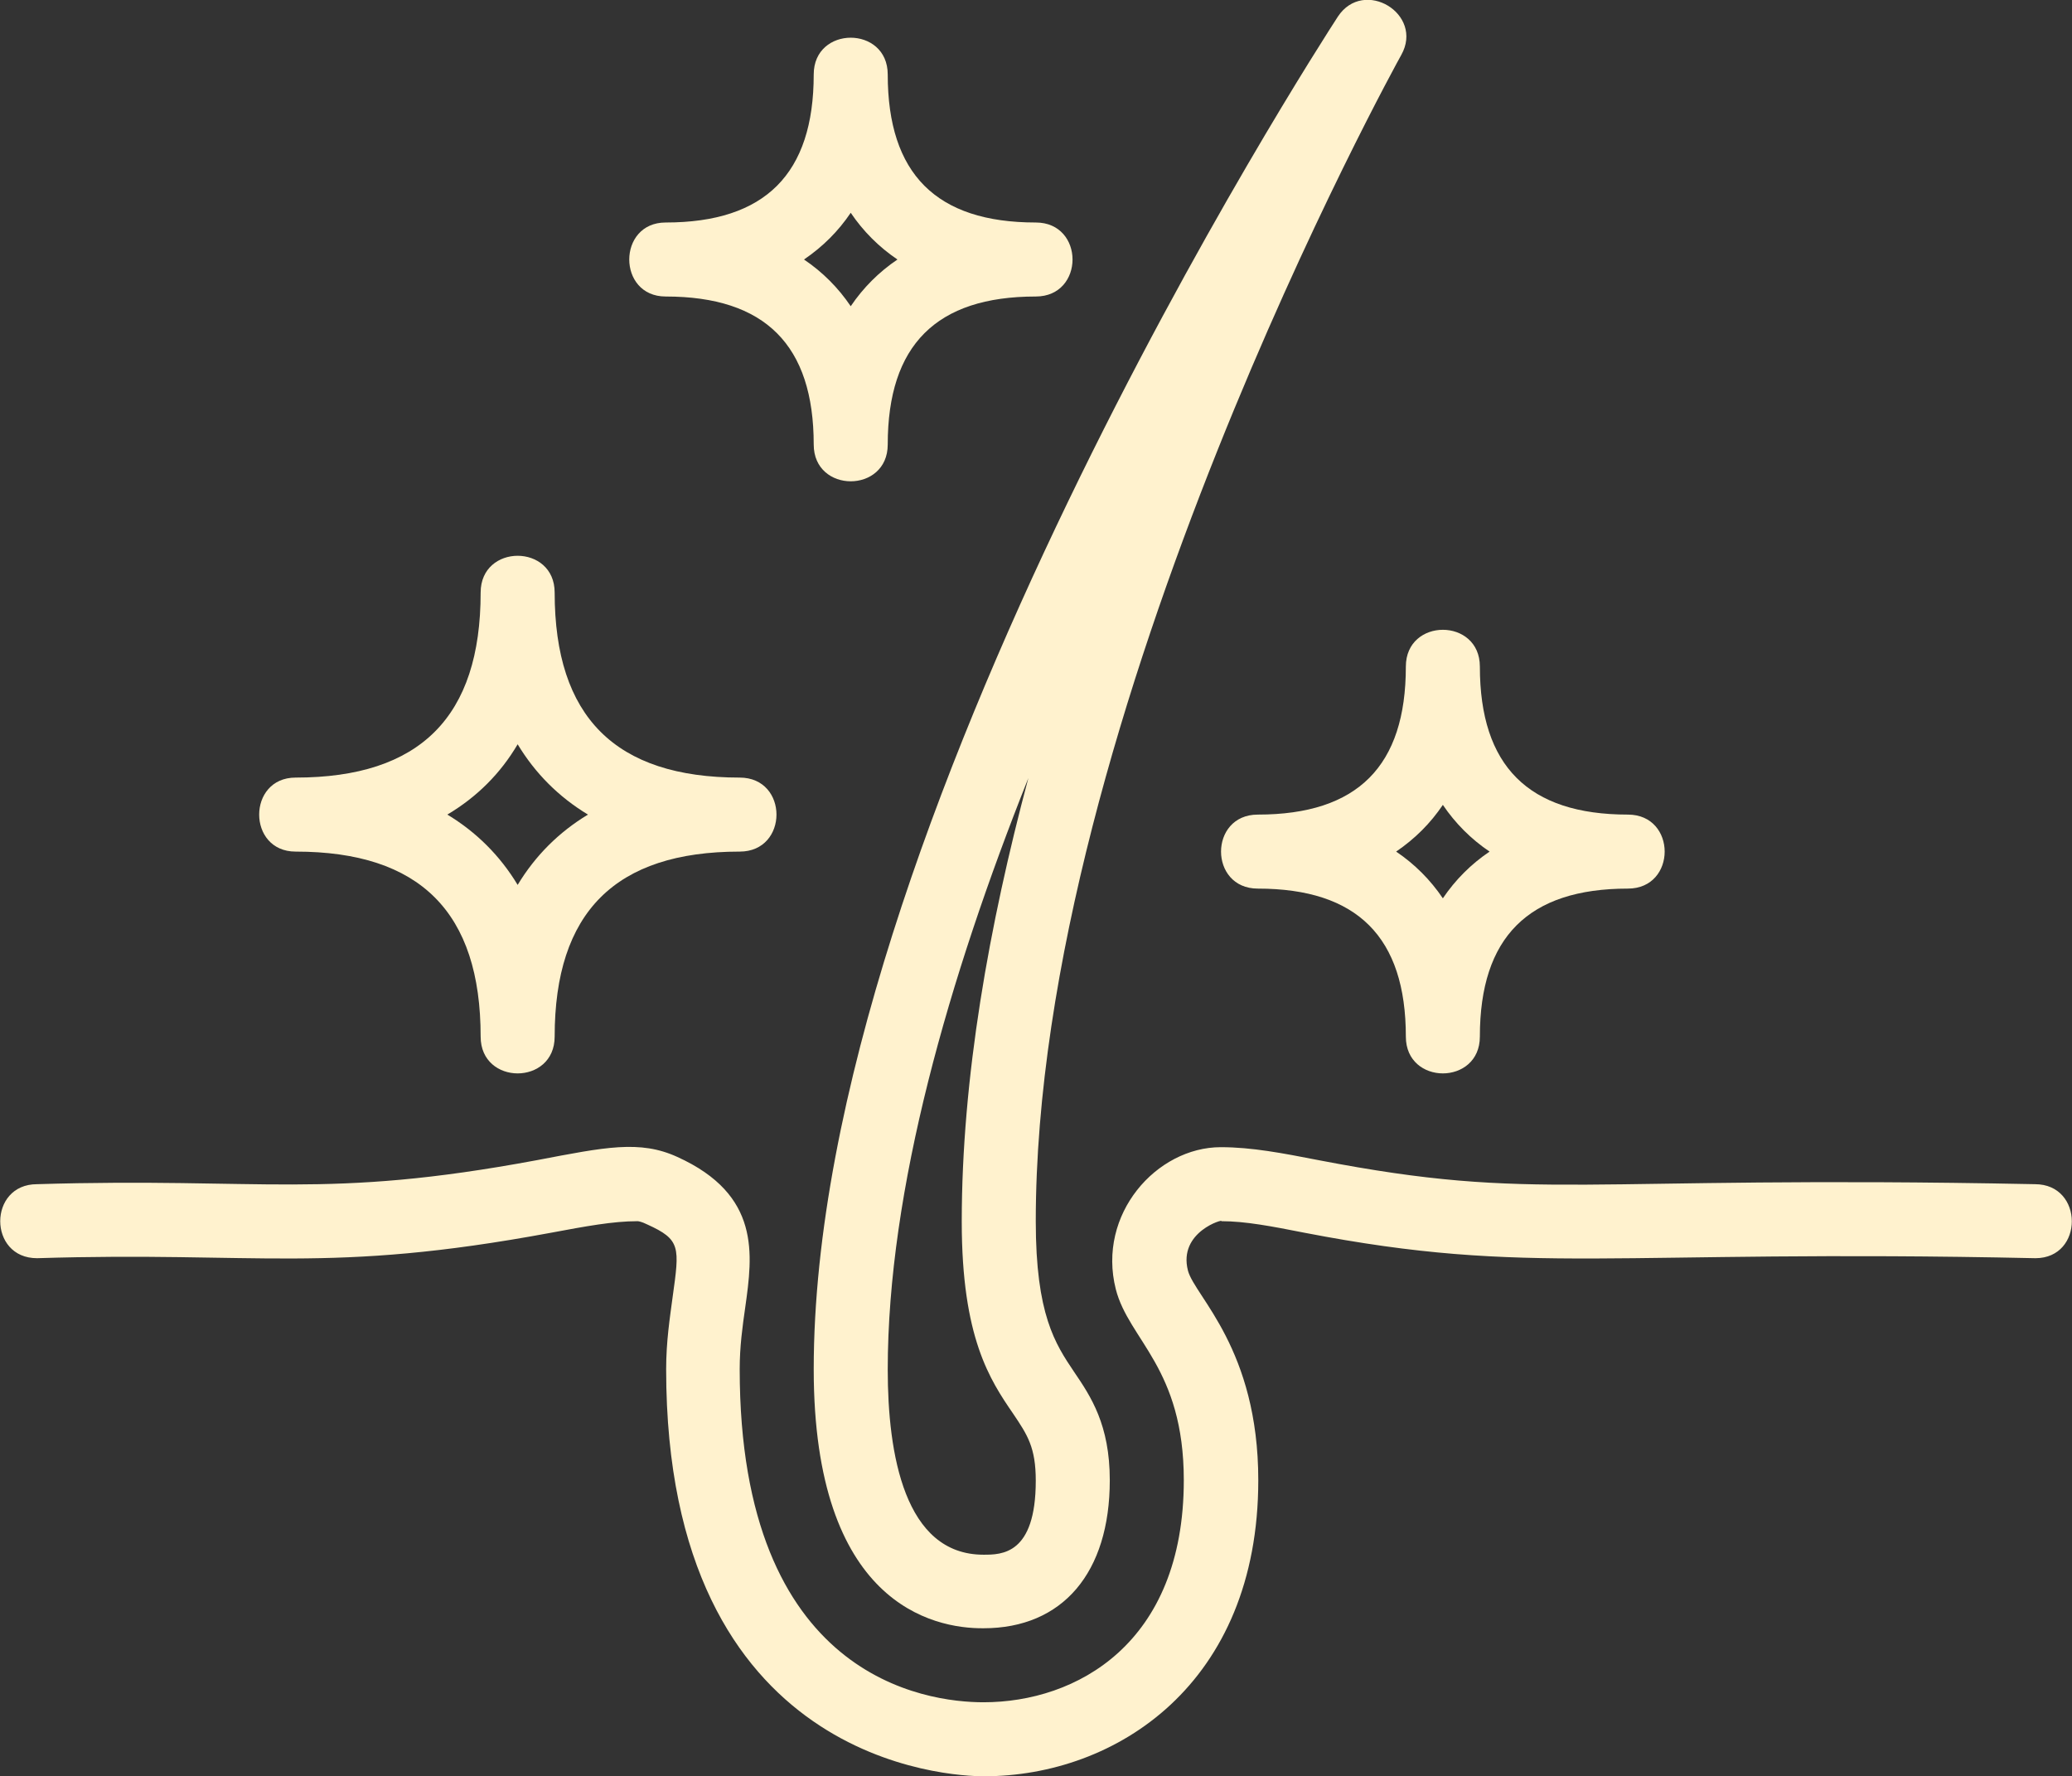 <?xml version="1.0" encoding="UTF-8"?>
<!-- Generator: Adobe Illustrator 27.6.1, SVG Export Plug-In . SVG Version: 6.00 Build 0) -->
<svg xmlns="http://www.w3.org/2000/svg" xmlns:xlink="http://www.w3.org/1999/xlink" version="1.1" id="Layer_2_00000040573821632419380000000017660778159014005951_" x="0px" y="0px" viewBox="0 0 447.9 384" style="enable-background:new 0 0 447.9 384;" xml:space="preserve"><rect x="0" y="0" width="447.9" height="384" fill="#333333" stroke="none"/> <style type="text/css"> .st0{fill:#FFF2CE;} </style> <g id="Layer_1-2"> <g> <path class="st0" d="M439.9,256c-100.1-2-107.1,4-154.9-5.2c-7.7-1.5-14.4-2.8-21.1-2.8c-13.9,0-26.8,14.5-22.7,30.7 c2.8,11,14.7,17,14.7,41.3c0,35.4-23.3,48-43.3,48c-12.4,0-52.7-5.2-52.7-72c0-4.9,0.6-9.2,1.2-13.4c1.6-11.4,3.4-24.3-14.7-32.5 c-8.1-3.7-15.6-2.1-30.3,0.7c-46.2,8.6-58.8,3.7-108.1,5.2c-10.6,0-10.6,16,0,16c48-1.5,62.6,3.5,111.1-5.5 c7.5-1.4,13.4-2.5,18.7-2.5c0.2,0,0.9,0.1,2.1,0.7c7.3,3.3,7,4.9,5.5,15.7c-0.6,4.5-1.4,9.6-1.4,15.6c0,85.5,61.7,88,68.7,88 c28.6,0,59.3-20,59.3-64c0-28.4-13.7-39.7-15.2-45.3c-2.2-8.5,8-11.3,7.2-10.7c5.2,0,10.9,1.1,18,2.5c49.2,9.5,65.6,3.5,158,5.5 C450.5,272,450.5,256,439.9,256L439.9,256z"></path> <path class="st0" d="M212.6,352c17.1,0,27.3-12,27.3-32c0-12-4.1-18.1-7.7-23.4c-4.1-6.1-8.3-12.4-8.3-32.6 c0-109.1,78.2-250.7,79-252.1c5-8.9-8.1-16.8-13.7-8.3c-4.6,7.1-113.3,175.3-113.3,292.4C175.9,346.6,201.6,352.1,212.6,352 L212.6,352L212.6,352z M222.3,168.2c-8.5,31.8-14.4,64.9-14.4,95.9c0,25.1,6.1,34.2,11.1,41.5c3.1,4.6,4.9,7.3,4.9,14.5 c0,16-7.4,16-11.3,16c-17.1,0-20.7-21.8-20.7-40C191.9,257.2,205.1,211.4,222.3,168.2L222.3,168.2z"></path> <path class="st0" d="M63.9,184.1c26.9,0,40,13.1,40,40c0,10.6,16,10.6,16,0c0-26.9,13.1-40,40-40c10.6,0,10.6-16,0-16 c-26.9,0-40-13.1-40-40c0-10.6-16-10.6-16,0c0,26.9-13.1,40-40,40C53.4,168.1,53.4,184.1,63.9,184.1z M111.9,160.9 c3.8,6.3,8.9,11.4,15.2,15.2c-6.3,3.8-11.4,8.9-15.2,15.2c-3.8-6.3-8.9-11.4-15.2-15.2C103.1,172.3,108.2,167.2,111.9,160.9z"></path> <path class="st0" d="M143.9,64.1c21.5,0,32,10.5,32,32c0,10.6,16,10.6,16,0c0-21.5,10.5-32,32-32c10.6,0,10.6-16,0-16 c-21.5,0-32-10.5-32-32c0-10.6-16-10.6-16,0c0,21.5-10.5,32-32,32C133.4,48.1,133.4,64.1,143.9,64.1z M183.9,46 c2.7,4,6.1,7.4,10.1,10.1c-4,2.7-7.4,6.1-10.1,10.1c-2.7-4-6.1-7.4-10.1-10.1C177.9,53.3,181.2,50,183.9,46z"></path> <path class="st0" d="M271.9,176.1c-10.6,0-10.6,16,0,16c21.5,0,32,10.5,32,32c0,10.6,16,10.6,16,0c0-21.5,10.5-32,32-32 c10.6,0,10.6-16,0-16c-21.5,0-32-10.5-32-32c0-10.6-16-10.6-16,0C303.9,165.6,293.5,176.1,271.9,176.1z M311.9,174 c2.7,4,6.1,7.4,10.1,10.1c-4,2.7-7.4,6.1-10.1,10.1c-2.7-4-6.1-7.4-10.1-10.1C305.9,181.3,309.2,178,311.9,174L311.9,174z"></path> </g> </g> </svg>
